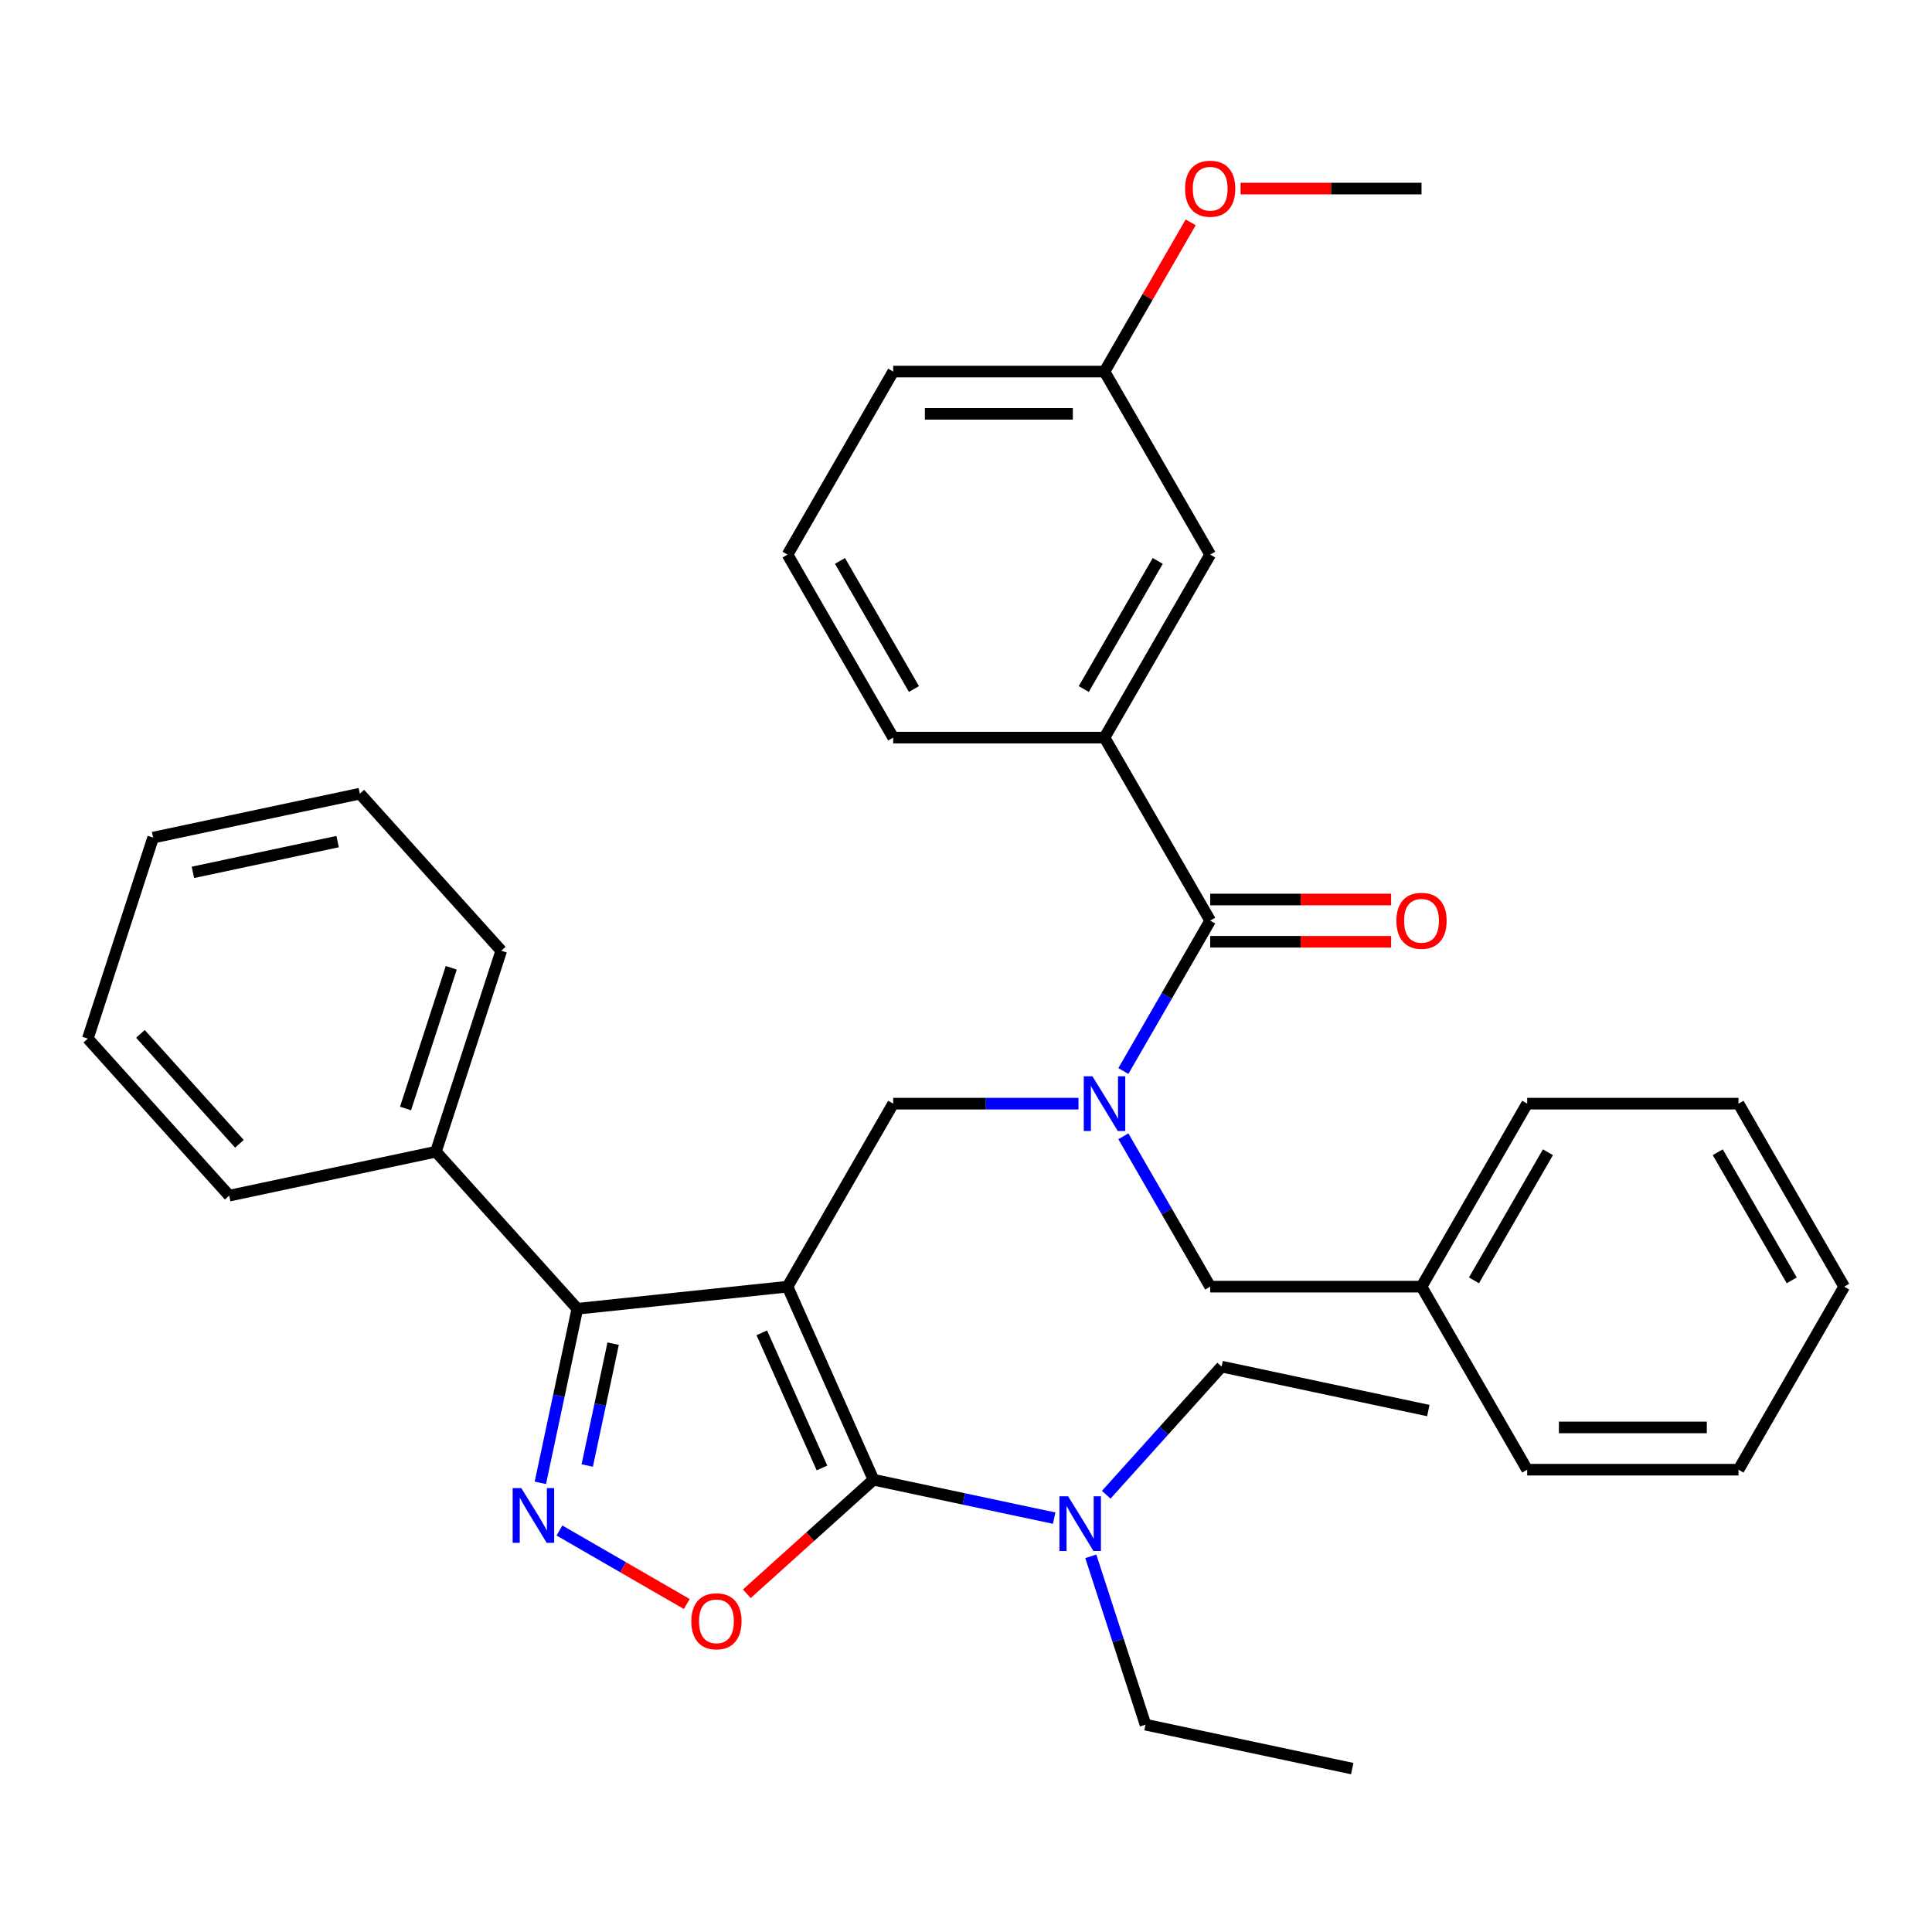 <?xml version='1.0' encoding='iso-8859-1'?>
<svg version='1.1' baseProfile='full'
              xmlns='http://www.w3.org/2000/svg'
                      xmlns:rdkit='http://www.rdkit.org/xml'
                      xmlns:xlink='http://www.w3.org/1999/xlink'
                  xml:space='preserve'
width='1000px' height='1000px' viewBox='0 0 1000 1000'>
<!-- END OF HEADER -->
<rect style='opacity:1.0;fill:#FFFFFF;stroke:none' width='1000' height='1000' x='0' y='0'> </rect>
<path class='bond-0' d='M 407.621,665.977 L 452.111,765.906' style='fill:none;fill-rule:evenodd;stroke:#000000;stroke-width:6px;stroke-linecap:butt;stroke-linejoin:miter;stroke-opacity:1' />
<path class='bond-0' d='M 394.309,689.865 L 425.452,759.815' style='fill:none;fill-rule:evenodd;stroke:#000000;stroke-width:6px;stroke-linecap:butt;stroke-linejoin:miter;stroke-opacity:1' />
<path class='bond-2' d='M 407.621,665.977 L 298.835,677.411' style='fill:none;fill-rule:evenodd;stroke:#000000;stroke-width:6px;stroke-linecap:butt;stroke-linejoin:miter;stroke-opacity:1' />
<path class='bond-5' d='M 407.621,665.977 L 462.313,571.247' style='fill:none;fill-rule:evenodd;stroke:#000000;stroke-width:6px;stroke-linecap:butt;stroke-linejoin:miter;stroke-opacity:1' />
<path class='bond-3' d='M 452.111,765.906 L 419.334,795.418' style='fill:none;fill-rule:evenodd;stroke:#000000;stroke-width:6px;stroke-linecap:butt;stroke-linejoin:miter;stroke-opacity:1' />
<path class='bond-3' d='M 419.334,795.418 L 386.557,824.931' style='fill:none;fill-rule:evenodd;stroke:#FF0000;stroke-width:6px;stroke-linecap:butt;stroke-linejoin:miter;stroke-opacity:1' />
<path class='bond-8' d='M 452.111,765.906 L 498.871,775.845' style='fill:none;fill-rule:evenodd;stroke:#000000;stroke-width:6px;stroke-linecap:butt;stroke-linejoin:miter;stroke-opacity:1' />
<path class='bond-8' d='M 498.871,775.845 L 545.632,785.784' style='fill:none;fill-rule:evenodd;stroke:#0000FF;stroke-width:6px;stroke-linecap:butt;stroke-linejoin:miter;stroke-opacity:1' />
<path class='bond-1' d='M 279.684,767.511 L 289.259,722.461' style='fill:none;fill-rule:evenodd;stroke:#0000FF;stroke-width:6px;stroke-linecap:butt;stroke-linejoin:miter;stroke-opacity:1' />
<path class='bond-1' d='M 289.259,722.461 L 298.835,677.411' style='fill:none;fill-rule:evenodd;stroke:#000000;stroke-width:6px;stroke-linecap:butt;stroke-linejoin:miter;stroke-opacity:1' />
<path class='bond-1' d='M 303.955,758.545 L 310.658,727.01' style='fill:none;fill-rule:evenodd;stroke:#0000FF;stroke-width:6px;stroke-linecap:butt;stroke-linejoin:miter;stroke-opacity:1' />
<path class='bond-1' d='M 310.658,727.01 L 317.361,695.475' style='fill:none;fill-rule:evenodd;stroke:#000000;stroke-width:6px;stroke-linecap:butt;stroke-linejoin:miter;stroke-opacity:1' />
<path class='bond-34' d='M 289.567,792.186 L 322.522,811.212' style='fill:none;fill-rule:evenodd;stroke:#0000FF;stroke-width:6px;stroke-linecap:butt;stroke-linejoin:miter;stroke-opacity:1' />
<path class='bond-34' d='M 322.522,811.212 L 355.477,830.239' style='fill:none;fill-rule:evenodd;stroke:#FF0000;stroke-width:6px;stroke-linecap:butt;stroke-linejoin:miter;stroke-opacity:1' />
<path class='bond-11' d='M 298.835,677.411 L 225.642,596.122' style='fill:none;fill-rule:evenodd;stroke:#000000;stroke-width:6px;stroke-linecap:butt;stroke-linejoin:miter;stroke-opacity:1' />
<path class='bond-4' d='M 558.223,571.247 L 510.268,571.247' style='fill:none;fill-rule:evenodd;stroke:#0000FF;stroke-width:6px;stroke-linecap:butt;stroke-linejoin:miter;stroke-opacity:1' />
<path class='bond-4' d='M 510.268,571.247 L 462.313,571.247' style='fill:none;fill-rule:evenodd;stroke:#000000;stroke-width:6px;stroke-linecap:butt;stroke-linejoin:miter;stroke-opacity:1' />
<path class='bond-6' d='M 581.452,554.353 L 603.921,515.435' style='fill:none;fill-rule:evenodd;stroke:#0000FF;stroke-width:6px;stroke-linecap:butt;stroke-linejoin:miter;stroke-opacity:1' />
<path class='bond-6' d='M 603.921,515.435 L 626.391,476.517' style='fill:none;fill-rule:evenodd;stroke:#000000;stroke-width:6px;stroke-linecap:butt;stroke-linejoin:miter;stroke-opacity:1' />
<path class='bond-9' d='M 581.452,588.142 L 603.921,627.06' style='fill:none;fill-rule:evenodd;stroke:#0000FF;stroke-width:6px;stroke-linecap:butt;stroke-linejoin:miter;stroke-opacity:1' />
<path class='bond-9' d='M 603.921,627.06 L 626.391,665.977' style='fill:none;fill-rule:evenodd;stroke:#000000;stroke-width:6px;stroke-linecap:butt;stroke-linejoin:miter;stroke-opacity:1' />
<path class='bond-7' d='M 626.391,476.517 L 571.698,381.787' style='fill:none;fill-rule:evenodd;stroke:#000000;stroke-width:6px;stroke-linecap:butt;stroke-linejoin:miter;stroke-opacity:1' />
<path class='bond-10' d='M 626.391,487.456 L 673.216,487.456' style='fill:none;fill-rule:evenodd;stroke:#000000;stroke-width:6px;stroke-linecap:butt;stroke-linejoin:miter;stroke-opacity:1' />
<path class='bond-10' d='M 673.216,487.456 L 720.041,487.456' style='fill:none;fill-rule:evenodd;stroke:#FF0000;stroke-width:6px;stroke-linecap:butt;stroke-linejoin:miter;stroke-opacity:1' />
<path class='bond-10' d='M 626.391,465.579 L 673.216,465.579' style='fill:none;fill-rule:evenodd;stroke:#000000;stroke-width:6px;stroke-linecap:butt;stroke-linejoin:miter;stroke-opacity:1' />
<path class='bond-10' d='M 673.216,465.579 L 720.041,465.579' style='fill:none;fill-rule:evenodd;stroke:#FF0000;stroke-width:6px;stroke-linecap:butt;stroke-linejoin:miter;stroke-opacity:1' />
<path class='bond-12' d='M 571.698,381.787 L 626.391,287.057' style='fill:none;fill-rule:evenodd;stroke:#000000;stroke-width:6px;stroke-linecap:butt;stroke-linejoin:miter;stroke-opacity:1' />
<path class='bond-12' d='M 560.956,356.639 L 599.241,290.328' style='fill:none;fill-rule:evenodd;stroke:#000000;stroke-width:6px;stroke-linecap:butt;stroke-linejoin:miter;stroke-opacity:1' />
<path class='bond-15' d='M 571.698,381.787 L 462.313,381.787' style='fill:none;fill-rule:evenodd;stroke:#000000;stroke-width:6px;stroke-linecap:butt;stroke-linejoin:miter;stroke-opacity:1' />
<path class='bond-18' d='M 572.581,773.683 L 602.44,740.521' style='fill:none;fill-rule:evenodd;stroke:#0000FF;stroke-width:6px;stroke-linecap:butt;stroke-linejoin:miter;stroke-opacity:1' />
<path class='bond-18' d='M 602.44,740.521 L 632.299,707.359' style='fill:none;fill-rule:evenodd;stroke:#000000;stroke-width:6px;stroke-linecap:butt;stroke-linejoin:miter;stroke-opacity:1' />
<path class='bond-19' d='M 564.596,805.543 L 578.752,849.111' style='fill:none;fill-rule:evenodd;stroke:#0000FF;stroke-width:6px;stroke-linecap:butt;stroke-linejoin:miter;stroke-opacity:1' />
<path class='bond-19' d='M 578.752,849.111 L 592.908,892.679' style='fill:none;fill-rule:evenodd;stroke:#000000;stroke-width:6px;stroke-linecap:butt;stroke-linejoin:miter;stroke-opacity:1' />
<path class='bond-14' d='M 626.391,665.977 L 735.776,665.977' style='fill:none;fill-rule:evenodd;stroke:#000000;stroke-width:6px;stroke-linecap:butt;stroke-linejoin:miter;stroke-opacity:1' />
<path class='bond-20' d='M 225.642,596.122 L 259.444,492.091' style='fill:none;fill-rule:evenodd;stroke:#000000;stroke-width:6px;stroke-linecap:butt;stroke-linejoin:miter;stroke-opacity:1' />
<path class='bond-20' d='M 209.906,573.757 L 233.567,500.935' style='fill:none;fill-rule:evenodd;stroke:#000000;stroke-width:6px;stroke-linecap:butt;stroke-linejoin:miter;stroke-opacity:1' />
<path class='bond-21' d='M 225.642,596.122 L 118.647,618.865' style='fill:none;fill-rule:evenodd;stroke:#000000;stroke-width:6px;stroke-linecap:butt;stroke-linejoin:miter;stroke-opacity:1' />
<path class='bond-13' d='M 626.391,287.057 L 571.698,192.327' style='fill:none;fill-rule:evenodd;stroke:#000000;stroke-width:6px;stroke-linecap:butt;stroke-linejoin:miter;stroke-opacity:1' />
<path class='bond-16' d='M 571.698,192.327 L 593.994,153.709' style='fill:none;fill-rule:evenodd;stroke:#000000;stroke-width:6px;stroke-linecap:butt;stroke-linejoin:miter;stroke-opacity:1' />
<path class='bond-16' d='M 593.994,153.709 L 616.29,115.091' style='fill:none;fill-rule:evenodd;stroke:#FF0000;stroke-width:6px;stroke-linecap:butt;stroke-linejoin:miter;stroke-opacity:1' />
<path class='bond-22' d='M 571.698,192.327 L 462.313,192.327' style='fill:none;fill-rule:evenodd;stroke:#000000;stroke-width:6px;stroke-linecap:butt;stroke-linejoin:miter;stroke-opacity:1' />
<path class='bond-22' d='M 555.29,214.204 L 478.721,214.204' style='fill:none;fill-rule:evenodd;stroke:#000000;stroke-width:6px;stroke-linecap:butt;stroke-linejoin:miter;stroke-opacity:1' />
<path class='bond-23' d='M 735.776,665.977 L 790.468,571.247' style='fill:none;fill-rule:evenodd;stroke:#000000;stroke-width:6px;stroke-linecap:butt;stroke-linejoin:miter;stroke-opacity:1' />
<path class='bond-23' d='M 762.925,662.706 L 801.21,596.395' style='fill:none;fill-rule:evenodd;stroke:#000000;stroke-width:6px;stroke-linecap:butt;stroke-linejoin:miter;stroke-opacity:1' />
<path class='bond-24' d='M 735.776,665.977 L 790.468,760.708' style='fill:none;fill-rule:evenodd;stroke:#000000;stroke-width:6px;stroke-linecap:butt;stroke-linejoin:miter;stroke-opacity:1' />
<path class='bond-17' d='M 462.313,381.787 L 407.621,287.057' style='fill:none;fill-rule:evenodd;stroke:#000000;stroke-width:6px;stroke-linecap:butt;stroke-linejoin:miter;stroke-opacity:1' />
<path class='bond-17' d='M 473.055,356.639 L 434.771,290.328' style='fill:none;fill-rule:evenodd;stroke:#000000;stroke-width:6px;stroke-linecap:butt;stroke-linejoin:miter;stroke-opacity:1' />
<path class='bond-25' d='M 642.125,97.597 L 688.95,97.597' style='fill:none;fill-rule:evenodd;stroke:#FF0000;stroke-width:6px;stroke-linecap:butt;stroke-linejoin:miter;stroke-opacity:1' />
<path class='bond-25' d='M 688.95,97.597 L 735.776,97.597' style='fill:none;fill-rule:evenodd;stroke:#000000;stroke-width:6px;stroke-linecap:butt;stroke-linejoin:miter;stroke-opacity:1' />
<path class='bond-37' d='M 407.621,287.057 L 462.313,192.327' style='fill:none;fill-rule:evenodd;stroke:#000000;stroke-width:6px;stroke-linecap:butt;stroke-linejoin:miter;stroke-opacity:1' />
<path class='bond-26' d='M 632.299,707.359 L 739.294,730.102' style='fill:none;fill-rule:evenodd;stroke:#000000;stroke-width:6px;stroke-linecap:butt;stroke-linejoin:miter;stroke-opacity:1' />
<path class='bond-27' d='M 592.908,892.679 L 699.903,915.422' style='fill:none;fill-rule:evenodd;stroke:#000000;stroke-width:6px;stroke-linecap:butt;stroke-linejoin:miter;stroke-opacity:1' />
<path class='bond-28' d='M 259.444,492.091 L 186.251,410.802' style='fill:none;fill-rule:evenodd;stroke:#000000;stroke-width:6px;stroke-linecap:butt;stroke-linejoin:miter;stroke-opacity:1' />
<path class='bond-29' d='M 118.647,618.865 L 45.455,537.576' style='fill:none;fill-rule:evenodd;stroke:#000000;stroke-width:6px;stroke-linecap:butt;stroke-linejoin:miter;stroke-opacity:1' />
<path class='bond-29' d='M 123.926,592.033 L 72.691,535.131' style='fill:none;fill-rule:evenodd;stroke:#000000;stroke-width:6px;stroke-linecap:butt;stroke-linejoin:miter;stroke-opacity:1' />
<path class='bond-31' d='M 790.468,571.247 L 899.853,571.247' style='fill:none;fill-rule:evenodd;stroke:#000000;stroke-width:6px;stroke-linecap:butt;stroke-linejoin:miter;stroke-opacity:1' />
<path class='bond-30' d='M 790.468,760.708 L 899.853,760.708' style='fill:none;fill-rule:evenodd;stroke:#000000;stroke-width:6px;stroke-linecap:butt;stroke-linejoin:miter;stroke-opacity:1' />
<path class='bond-30' d='M 806.876,738.831 L 883.445,738.831' style='fill:none;fill-rule:evenodd;stroke:#000000;stroke-width:6px;stroke-linecap:butt;stroke-linejoin:miter;stroke-opacity:1' />
<path class='bond-33' d='M 186.251,410.802 L 79.256,433.545' style='fill:none;fill-rule:evenodd;stroke:#000000;stroke-width:6px;stroke-linecap:butt;stroke-linejoin:miter;stroke-opacity:1' />
<path class='bond-33' d='M 174.75,435.613 L 99.854,451.532' style='fill:none;fill-rule:evenodd;stroke:#000000;stroke-width:6px;stroke-linecap:butt;stroke-linejoin:miter;stroke-opacity:1' />
<path class='bond-35' d='M 45.455,537.576 L 79.256,433.545' style='fill:none;fill-rule:evenodd;stroke:#000000;stroke-width:6px;stroke-linecap:butt;stroke-linejoin:miter;stroke-opacity:1' />
<path class='bond-32' d='M 899.853,760.708 L 954.545,665.977' style='fill:none;fill-rule:evenodd;stroke:#000000;stroke-width:6px;stroke-linecap:butt;stroke-linejoin:miter;stroke-opacity:1' />
<path class='bond-36' d='M 899.853,571.247 L 954.545,665.977' style='fill:none;fill-rule:evenodd;stroke:#000000;stroke-width:6px;stroke-linecap:butt;stroke-linejoin:miter;stroke-opacity:1' />
<path class='bond-36' d='M 889.111,596.395 L 927.396,662.706' style='fill:none;fill-rule:evenodd;stroke:#000000;stroke-width:6px;stroke-linecap:butt;stroke-linejoin:miter;stroke-opacity:1' />
<path  class='atom-2' d='M 269.832 770.246
L 279.112 785.246
Q 280.032 786.726, 281.512 789.406
Q 282.992 792.086, 283.072 792.246
L 283.072 770.246
L 286.832 770.246
L 286.832 798.566
L 282.952 798.566
L 272.992 782.166
Q 271.832 780.246, 270.592 778.046
Q 269.392 775.846, 269.032 775.166
L 269.032 798.566
L 265.352 798.566
L 265.352 770.246
L 269.832 770.246
' fill='#0000FF'/>
<path  class='atom-4' d='M 357.823 839.178
Q 357.823 832.378, 361.183 828.578
Q 364.543 824.778, 370.823 824.778
Q 377.103 824.778, 380.463 828.578
Q 383.823 832.378, 383.823 839.178
Q 383.823 846.058, 380.423 849.978
Q 377.023 853.858, 370.823 853.858
Q 364.583 853.858, 361.183 849.978
Q 357.823 846.098, 357.823 839.178
M 370.823 850.658
Q 375.143 850.658, 377.463 847.778
Q 379.823 844.858, 379.823 839.178
Q 379.823 833.618, 377.463 830.818
Q 375.143 827.978, 370.823 827.978
Q 366.503 827.978, 364.143 830.778
Q 361.823 833.578, 361.823 839.178
Q 361.823 844.898, 364.143 847.778
Q 366.503 850.658, 370.823 850.658
' fill='#FF0000'/>
<path  class='atom-5' d='M 565.438 557.087
L 574.718 572.087
Q 575.638 573.567, 577.118 576.247
Q 578.598 578.927, 578.678 579.087
L 578.678 557.087
L 582.438 557.087
L 582.438 585.407
L 578.558 585.407
L 568.598 569.007
Q 567.438 567.087, 566.198 564.887
Q 564.998 562.687, 564.638 562.007
L 564.638 585.407
L 560.958 585.407
L 560.958 557.087
L 565.438 557.087
' fill='#0000FF'/>
<path  class='atom-9' d='M 552.846 774.488
L 562.126 789.488
Q 563.046 790.968, 564.526 793.648
Q 566.006 796.328, 566.086 796.488
L 566.086 774.488
L 569.846 774.488
L 569.846 802.808
L 565.966 802.808
L 556.006 786.408
Q 554.846 784.488, 553.606 782.288
Q 552.406 780.088, 552.046 779.408
L 552.046 802.808
L 548.366 802.808
L 548.366 774.488
L 552.846 774.488
' fill='#0000FF'/>
<path  class='atom-11' d='M 722.776 476.597
Q 722.776 469.797, 726.136 465.997
Q 729.496 462.197, 735.776 462.197
Q 742.056 462.197, 745.416 465.997
Q 748.776 469.797, 748.776 476.597
Q 748.776 483.477, 745.376 487.397
Q 741.976 491.277, 735.776 491.277
Q 729.536 491.277, 726.136 487.397
Q 722.776 483.517, 722.776 476.597
M 735.776 488.077
Q 740.096 488.077, 742.416 485.197
Q 744.776 482.277, 744.776 476.597
Q 744.776 471.037, 742.416 468.237
Q 740.096 465.397, 735.776 465.397
Q 731.456 465.397, 729.096 468.197
Q 726.776 470.997, 726.776 476.597
Q 726.776 482.317, 729.096 485.197
Q 731.456 488.077, 735.776 488.077
' fill='#FF0000'/>
<path  class='atom-17' d='M 613.391 97.677
Q 613.391 90.876, 616.751 87.076
Q 620.111 83.276, 626.391 83.276
Q 632.671 83.276, 636.031 87.076
Q 639.391 90.876, 639.391 97.677
Q 639.391 104.556, 635.991 108.476
Q 632.591 112.356, 626.391 112.356
Q 620.151 112.356, 616.751 108.476
Q 613.391 104.596, 613.391 97.677
M 626.391 109.156
Q 630.711 109.156, 633.031 106.276
Q 635.391 103.356, 635.391 97.677
Q 635.391 92.117, 633.031 89.317
Q 630.711 86.477, 626.391 86.477
Q 622.071 86.477, 619.711 89.276
Q 617.391 92.076, 617.391 97.677
Q 617.391 103.396, 619.711 106.276
Q 622.071 109.156, 626.391 109.156
' fill='#FF0000'/>
</svg>
